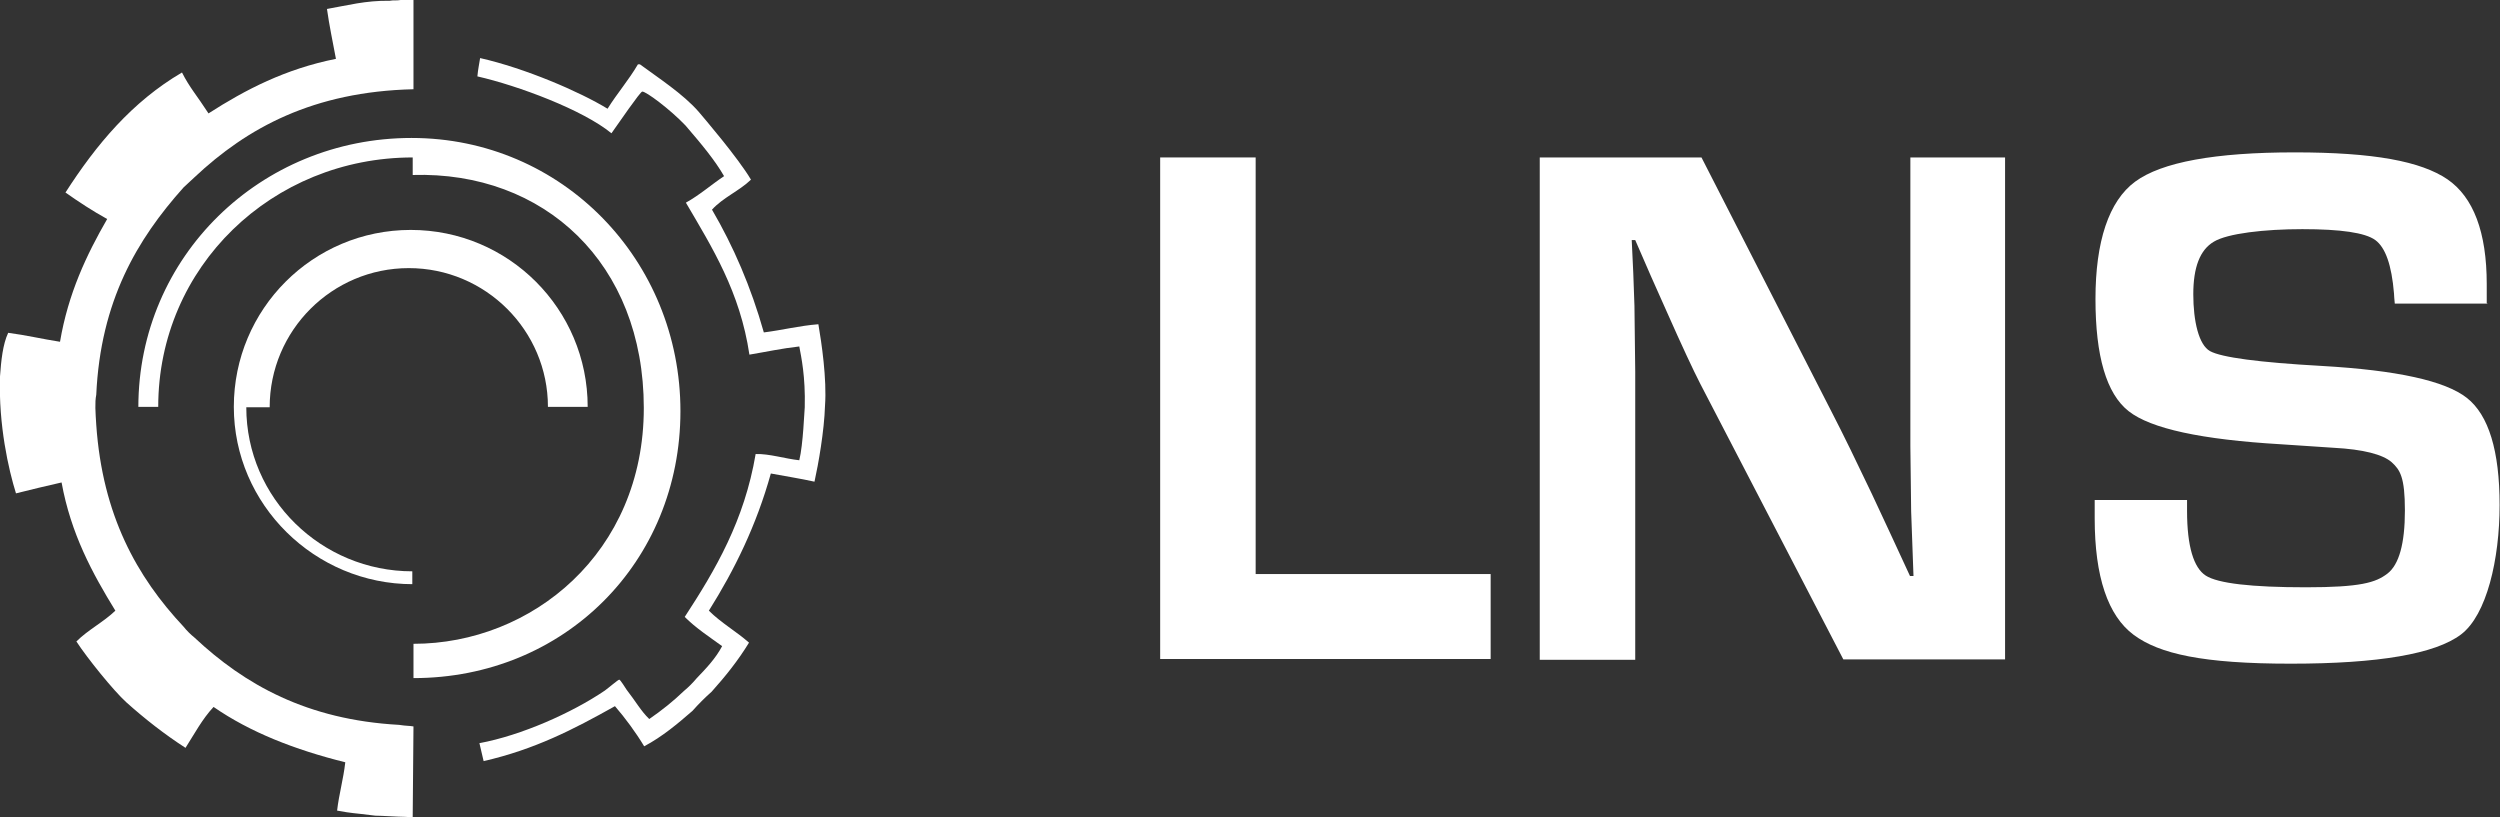 <?xml version="1.0" encoding="UTF-8"?>
<svg xmlns="http://www.w3.org/2000/svg" version="1.1" viewBox="0 0 641.5 209.7">
  <rect x="0" y="0" width="641.5" height="209.7" fill="#333333" stroke="none"/>
  <defs>
    <style>
      .cls-1, .cls-2 {
        fill: #fff;
      }

      .cls-2 {
        fill-rule: evenodd;
      }
    </style>
  </defs>
  <g>
    <g id="Layer_2">
      <g id="Layer_1-2">
        <path class="cls-2" d="M123,190.7c10.8-2,23.8-7.8,32.2-13.5,1.1-.8,3.4-2.8,3.7-2.8.3,0,1.6,2.2,1.9,2.6,2.2,2.8,3.7,5.5,5.8,7.5,3.2-2.2,6.2-4.6,8.9-7.2,1.2-1,2.3-2.1,3.3-3.3,2.4-2.5,4.8-5,6.5-8.2-3.3-2.4-6.7-4.6-9.6-7.5,7.9-12.1,15.3-24.7,18.2-41.8,3.5-.1,7.5,1.2,11.2,1.6,1-4.1,1.3-12.8,1.4-13.6.2-7.9-.9-12.9-1.4-15.6-4.5.5-8.6,1.4-12.8,2.1-2.4-16.1-9.5-27.4-16.3-39,3.6-2,6.5-4.6,9.8-6.8-2.3-4-5.6-8-9.9-13-4-4.2-10.2-8.8-11.1-8.7-.5,0-6.2,8.3-7.9,10.7-7.3-6-23.9-12.2-34.4-14.6.2-2.1.4-2.7.7-4.7,11.5,2.6,25.5,8.6,32.7,13,2.5-4,5.4-7.3,7.8-11.4h.5c4.6,3.4,11.1,7.6,15.1,12.2,1.1,1.3,10.1,11.8,13.4,17.4-3,2.9-7.2,4.6-10,7.7,5.5,9.4,10,19.8,13.3,31.5,4.8-.6,9-1.7,14-2.1.8,4.7,2.2,14,1.7,20.9-.2,6.5-1.7,15-2.7,19.5-3.6-.8-7.5-1.4-11.2-2.1-3.7,13.3-9.3,24.7-15.9,35.2,3.1,3.1,7,5.3,10.3,8.2-2.8,4.6-6.1,8.7-9.6,12.6-1.7,1.5-3.4,3.2-4.9,4.9-3.8,3.3-7.7,6.6-12.4,9.1-2.1-3.5-4.9-7.3-7.5-10.3-10.7,6-20.6,11.1-33.7,14.1l-1.1-4.7h0Z"></path>
        <path class="cls-2" d="M105.9,149.9c-25.1,0-45.9-20.4-45.9-45.5s20.3-45.4,45.4-45.4,45.4,20.3,45.4,45.4h-10.2c0-19.6-16-35.6-35.7-35.6s-35.7,16-35.7,35.7h-6c0,23.4,19.3,42.1,42.6,42.1v3.3h0Z"></path>
        <path class="cls-2" d="M35.5,104.5c0-38.7,31.4-69.1,70.1-69.1s69,31.4,69,70.1-29.8,68.5-68.5,68.5v-8.8c30.3,0,59.1-23.3,59.1-60.5s-25.6-60.8-59.3-59.8v-4.5c-36,0-65.3,28-65.3,64h-5.1s0,0,0,0Z"></path>
        <path class="cls-2" d="M105.7,209.7c-.6,0-1.2-.1-1.9-.1-1.6,0-5.9-.3-7.5-.3-6.3-.8-5.4-.5-9.8-1.3.5-4.3,1.6-8,2.1-12.4-12.9-3.2-24.4-7.7-33.8-14.2-2.9,3.1-4.9,6.9-7.2,10.5-5.4-3.5-10.4-7.4-15.2-11.7-3.3-3-10-11.3-12.8-15.6,3-3,7-5,10-7.9-5.9-9.6-11.4-19.7-13.8-32.9-3.9.9-7.8,1.8-11.7,2.8C2.2,120.5-.4,109.1,0,96.6c.3-4.1.7-8.2,2.1-11.2,4.6.6,8.8,1.6,13.3,2.3,2.1-12.4,6.8-22.3,12.1-31.5-3.8-2.1-7.3-4.4-10.7-6.8,7.9-12.3,17.1-23.3,29.9-30.8,1.9,3.8,3.9,6,6.8,10.5,9.5-6.1,19.7-11.4,32.7-14-.8-4.3-1.7-8.5-2.3-12.8,5.2-.9,9.9-2.2,16.1-2.1.9-.2,1.8,0,2.8-.2h3.3v22.9c-25.7.6-42.7,9.9-56.2,22.6l-2.8,2.6c-11.9,13.3-21.3,29.1-22.4,53.2-.4,2-.2,4.5,0,7.7,1.6,23.2,10.4,39,22.4,51.8.8,1,1.8,2,2.8,2.8,12.9,12.1,28.9,21.1,52.5,22.4,1.9.3,2.5.2,3.7.4,0,0-.2,23.3-.2,23.3Z"></path>
        <polygon class="cls-1" points="322.2 40.4 322.2 147.3 382.5 147.3 382.5 169.1 297.7 169.1 297.7 40.4 322.2 40.4"></polygon>
        <path class="cls-1" d="M514.5,40.4v128.8h-41.5l-36.7-70.7c-1.8-3.5-4.7-9.7-8.6-18.5l-4.1-9.2-4-9.2h-.9l.4,8.5.3,8.4.2,16.9v73.9h-24.5V40.4h41.5l33.4,65.3c3,5.8,6.4,12.8,10.3,21l4.9,10.5,4.9,10.6h.9l-.3-8.3-.3-8.3-.2-16.6V40.4h24.5,0Z"></path>
        <path class="cls-1" d="M638.4,77.9h-23.9c-.1-1.2-.2-2.1-.2-2.6-.6-7.3-2.2-11.8-4.8-13.7-2.6-1.9-8.9-2.8-18.7-2.8s-19.2,1.1-22.7,3.2c-3.6,2.1-5.3,6.6-5.3,13.5s1.4,13,4.3,14.6c2.9,1.6,12.5,2.9,28.7,3.8,19.2,1.1,31.6,3.8,37.2,8.2,5.6,4.4,8.4,13.6,8.4,27.5s-3.3,28.2-9.9,33.2c-6.6,5-21.2,7.5-43.7,7.5s-33.7-2.5-40.3-7.4c-6.6-4.9-10-14.9-10-29.9v-4.7c0,0,23.7,0,23.7,0v2.8c0,9.1,1.7,14.6,4.8,16.6,3.1,2,11.7,3,25.7,3s17.9-1.2,20.9-3.5c3-2.3,4.5-7.7,4.5-16.2s-1.2-10.4-3.4-12.4c-2.3-2-7.3-3.3-14.9-3.7l-13.5-.9c-20.4-1.2-33.4-4-39.1-8.5-5.7-4.5-8.5-14.1-8.5-28.8s3.4-25.1,10.2-30.1c6.8-5,20.5-7.5,40.9-7.5s32.4,2.3,39.2,6.9c6.7,4.6,10.1,13.6,10.1,26.9v4.9s0,0,0,0Z"></path>
      </g>
    </g>
  </g>
</svg>
